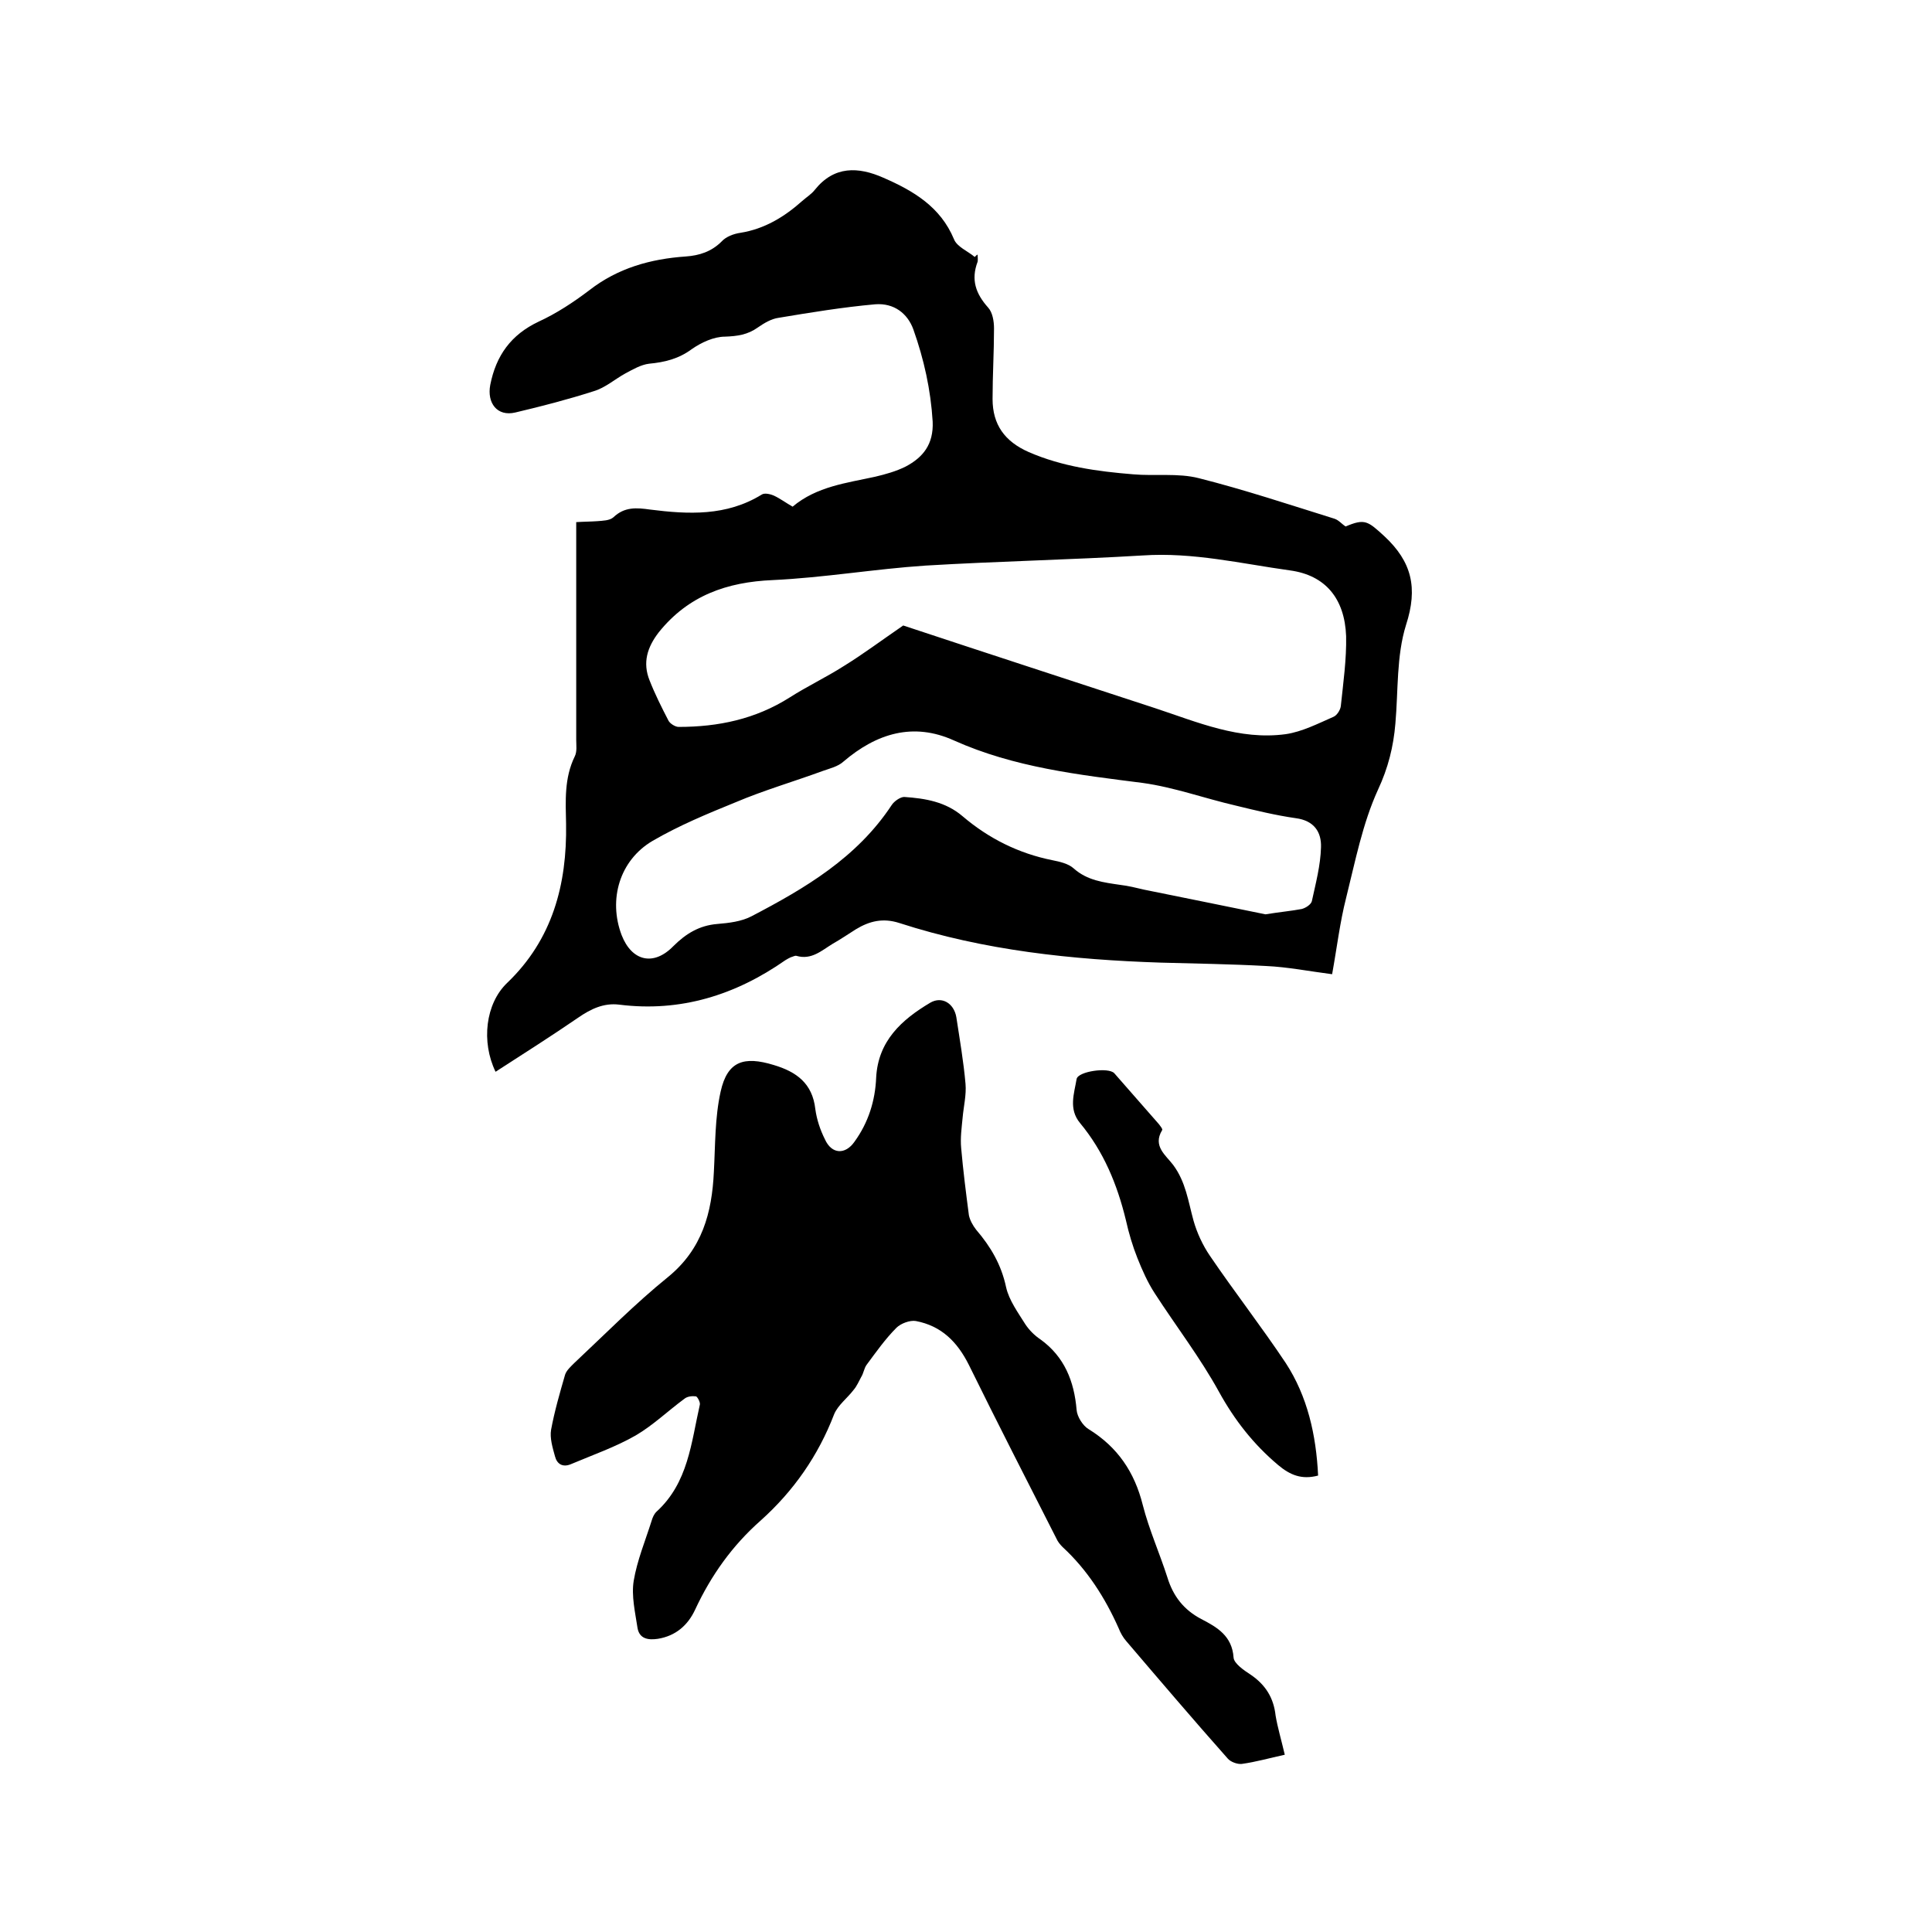 <svg enable-background="new 0 0 400 400" viewBox="0 0 400 400" xmlns="http://www.w3.org/2000/svg"><path d="m102.6 221.9c-3-6.2-2.1-14.1 2.4-18.4 9.4-9 12.4-20.4 12.2-32.9-.1-4.8-.4-9.5 1.8-14 .5-1 .3-2.3.3-3.4 0-14.9 0-29.8 0-45.1 1.5-.1 3-.1 4.4-.2 1.1-.1 2.5-.1 3.3-.8 2.3-2.2 4.8-2 7.6-1.6 7.9 1 15.8 1.4 23.1-3.1.6-.4 1.8-.1 2.5.2 1.3.6 2.5 1.5 3.9 2.3 5-4.2 11.2-4.9 17.1-6.2 2.1-.5 4.3-1.1 6.3-2.1 3.6-1.9 5.8-4.6 5.6-9.3-.4-6.6-1.8-12.9-4-19.1-1.2-3.3-4-5.5-7.9-5.2-6.7.6-13.4 1.7-20 2.8-1.5.2-3 1.1-4.3 2-2.1 1.5-4.2 1.8-6.8 1.9-2.3 0-4.9 1.2-6.9 2.6-2.7 2-5.6 2.7-8.8 3-1.7.2-3.4 1.2-4.9 2-2.2 1.2-4.2 3-6.6 3.7-5.3 1.7-10.7 3.1-16.2 4.4-3.8.9-5.9-2-5.2-5.7 1.2-6.1 4.3-10.4 10-13.1 3.7-1.7 7.2-4 10.5-6.5 5.9-4.6 12.7-6.5 20-7 2.8-.2 5.3-1 7.4-3.1.9-1 2.5-1.6 3.9-1.8 5-.8 9.1-3.3 12.8-6.6.9-.8 1.9-1.4 2.6-2.3 4-5 9-4.8 14.2-2.5 6.2 2.7 11.8 6 14.6 12.7.6 1.6 2.9 2.5 4.3 3.7.2-.2.4-.4.6-.5 0 .5.1 1.1 0 1.5-1.4 3.7-.4 6.6 2.2 9.5.9 1 1.2 2.8 1.2 4.3 0 4.9-.3 9.7-.3 14.6 0 5.3 2.5 8.8 7.5 11 6.9 3 14.2 4 21.6 4.6 4.5.4 9.3-.3 13.6.8 9.5 2.4 18.8 5.5 28.1 8.4.9.3 1.5 1.1 2.3 1.6 4-1.7 4.6-1.1 8 2 5.7 5.3 7 10.7 4.5 18.4-2 6.4-1.6 13.6-2.2 20.4-.4 4.8-1.5 9.2-3.6 13.7-3.2 7-4.7 14.8-6.6 22.4-1.3 5.1-1.9 10.3-2.9 15.8-4.7-.6-9.2-1.5-13.7-1.7-7.3-.4-14.6-.5-21.8-.7-18.3-.6-36.5-2.5-54.1-8.2-3.4-1.1-6.2-.4-9 1.3-1.6 1-3.2 2.1-4.8 3-2.3 1.4-4.4 3.4-7.5 2.5-.3-.1-.8.2-1.2.3-.4.2-.8.4-1.1.6-10.3 7.2-21.7 10.8-34.4 9.2-3.2-.4-5.9.9-8.5 2.7-5.4 3.7-11.2 7.4-17.1 11.2zm84.4-92.4c16.6 5.5 34.4 11.3 52.1 17.1 8.8 2.9 17.5 6.7 27.1 5.4 3.4-.5 6.7-2.2 9.9-3.6.7-.3 1.4-1.4 1.5-2.2.5-4.8 1.2-9.7 1.1-14.5-.3-7.8-4.3-12.6-11.6-13.6-10.1-1.4-20.1-3.8-30.5-3.1-15 .9-30 1.2-45 2.1-10.5.7-21 2.5-31.6 3-9.5.4-17.5 3.2-23.6 10.8-2.4 3.1-3.4 6.3-1.9 10 1.1 2.8 2.5 5.6 3.9 8.3.3.6 1.4 1.3 2.1 1.3 8.2 0 15.9-1.6 23-6.1 3.6-2.3 7.6-4.2 11.2-6.5 3.9-2.4 7.5-5.1 12.3-8.4zm75 59.8c3.1-.5 5.4-.7 7.5-1.1.8-.2 1.9-.9 2.1-1.6.8-3.7 1.8-7.4 1.9-11.2.1-3.1-1.4-5.5-5.2-6-4.2-.6-8.3-1.6-12.4-2.6-6.5-1.5-12.8-3.8-19.3-4.7-13.3-1.7-26.6-3.2-39.1-8.8-8.4-3.8-16-1.5-22.9 4.4-1.1 1-2.8 1.4-4.2 1.9-6 2.2-12.2 4-18.1 6.5-5.9 2.4-11.7 4.8-17.2 8-6.8 4-9.2 12.1-6.4 19.5 2.1 5.4 6.6 6.5 10.7 2.3 2.6-2.6 5.4-4.3 9.1-4.6 2.4-.2 5-.5 7.1-1.6 11.1-5.8 21.8-12.1 29-23 .5-.8 1.8-1.7 2.6-1.7 4.4.3 8.6 1 12.1 4 5.4 4.6 11.6 7.7 18.6 9.1 1.5.3 3.3.7 4.4 1.7 2.8 2.5 6.2 2.9 9.6 3.4 1.7.2 3.3.6 5 1 8.5 1.7 17.2 3.5 25.1 5.1z"/><path d="m266 363.3c-3.2.7-6 1.5-8.9 1.9-.9.1-2.3-.4-2.9-1.1-7.1-8-14-16.1-21-24.3-.7-.8-1.2-1.7-1.6-2.7-2.8-6.3-6.5-12.1-11.6-16.8-.5-.5-1-1.1-1.3-1.8-6.1-12-12.2-23.9-18.1-35.9-2.4-4.8-5.7-8.1-11-9.1-1.2-.2-3.1.5-4 1.4-2.3 2.3-4.2 5-6.2 7.7-.5.7-.6 1.7-1.1 2.5-.5.9-.9 1.9-1.6 2.7-1.3 1.7-3.2 3.1-4 5-3.3 8.6-8.4 15.9-15.2 22-5.9 5.2-10.3 11.4-13.6 18.5-1.5 3.2-4 5.4-7.7 6-2 .3-3.8 0-4.2-2.2-.5-3.3-1.3-6.7-.8-9.8.7-4.2 2.4-8.3 3.7-12.4.2-.7.5-1.4 1-1.9 6.6-6 7.2-14.3 9-22.2.1-.5-.5-1.6-.8-1.7-.8-.1-1.8 0-2.4.5-3.4 2.5-6.5 5.5-10.1 7.6-4.2 2.4-8.8 4-13.3 5.9-1.8.8-3 0-3.4-1.6-.5-1.8-1.1-3.8-.8-5.5.7-3.8 1.8-7.6 2.9-11.4.3-.9 1.2-1.7 1.9-2.4 6.4-6 12.6-12.3 19.4-17.8 7.1-5.8 9.1-13.3 9.5-21.8.3-5.6.2-11.2 1.4-16.6 1.4-6.3 4.8-7.4 11-5.5 4.7 1.4 8 3.8 8.6 9.1.3 2.2 1 4.3 2 6.3 1.4 3.1 4.2 3.2 6.1.5 2.9-4 4.3-8.5 4.5-13.3.4-7.6 5.3-12 11.2-15.5 2.4-1.4 4.9.1 5.4 3 .7 4.6 1.5 9.2 1.9 13.8.2 2.3-.4 4.7-.6 7-.2 2.1-.5 4.2-.3 6.3.4 4.6 1 9.3 1.6 13.9.2 1 .8 2.1 1.5 3 3 3.5 5.2 7.2 6.2 11.9.6 2.7 2.5 5.3 4 7.7.8 1.2 1.9 2.3 3.1 3.1 5 3.6 7 8.7 7.5 14.6.1 1.4 1.3 3.3 2.5 4 6 3.7 9.5 8.9 11.2 15.7 1.3 5.1 3.5 10 5.1 15 1.2 3.9 3.4 6.7 7 8.6 3.3 1.7 6.4 3.5 6.7 8 .1 1.2 2.1 2.6 3.5 3.5 3.1 2.1 4.8 4.8 5.2 8.5.4 2.4 1.2 5.1 1.9 8.1z"/><path d="m272.9 305.5c-3.4.9-5.8-.1-8.3-2.2-5.1-4.3-9-9.3-12.2-15.1-3.9-7.1-8.9-13.6-13.3-20.4-1.5-2.3-2.6-4.8-3.6-7.3s-1.8-5.2-2.4-7.9c-1.8-7.4-4.6-14.2-9.5-20.1-2.4-2.9-1.2-6.1-.7-9.1.3-1.6 6.6-2.5 7.8-1.2 3.1 3.5 6.1 7 9.2 10.5.3.4.9 1.1.7 1.3-2 3.3.8 5.2 2.3 7.2 2.6 3.5 3.1 7.5 4.2 11.5.7 2.5 1.9 5.1 3.4 7.3 5.1 7.5 10.7 14.7 15.7 22.2 4.5 6.9 6.3 14.9 6.7 23.3z"/></svg>